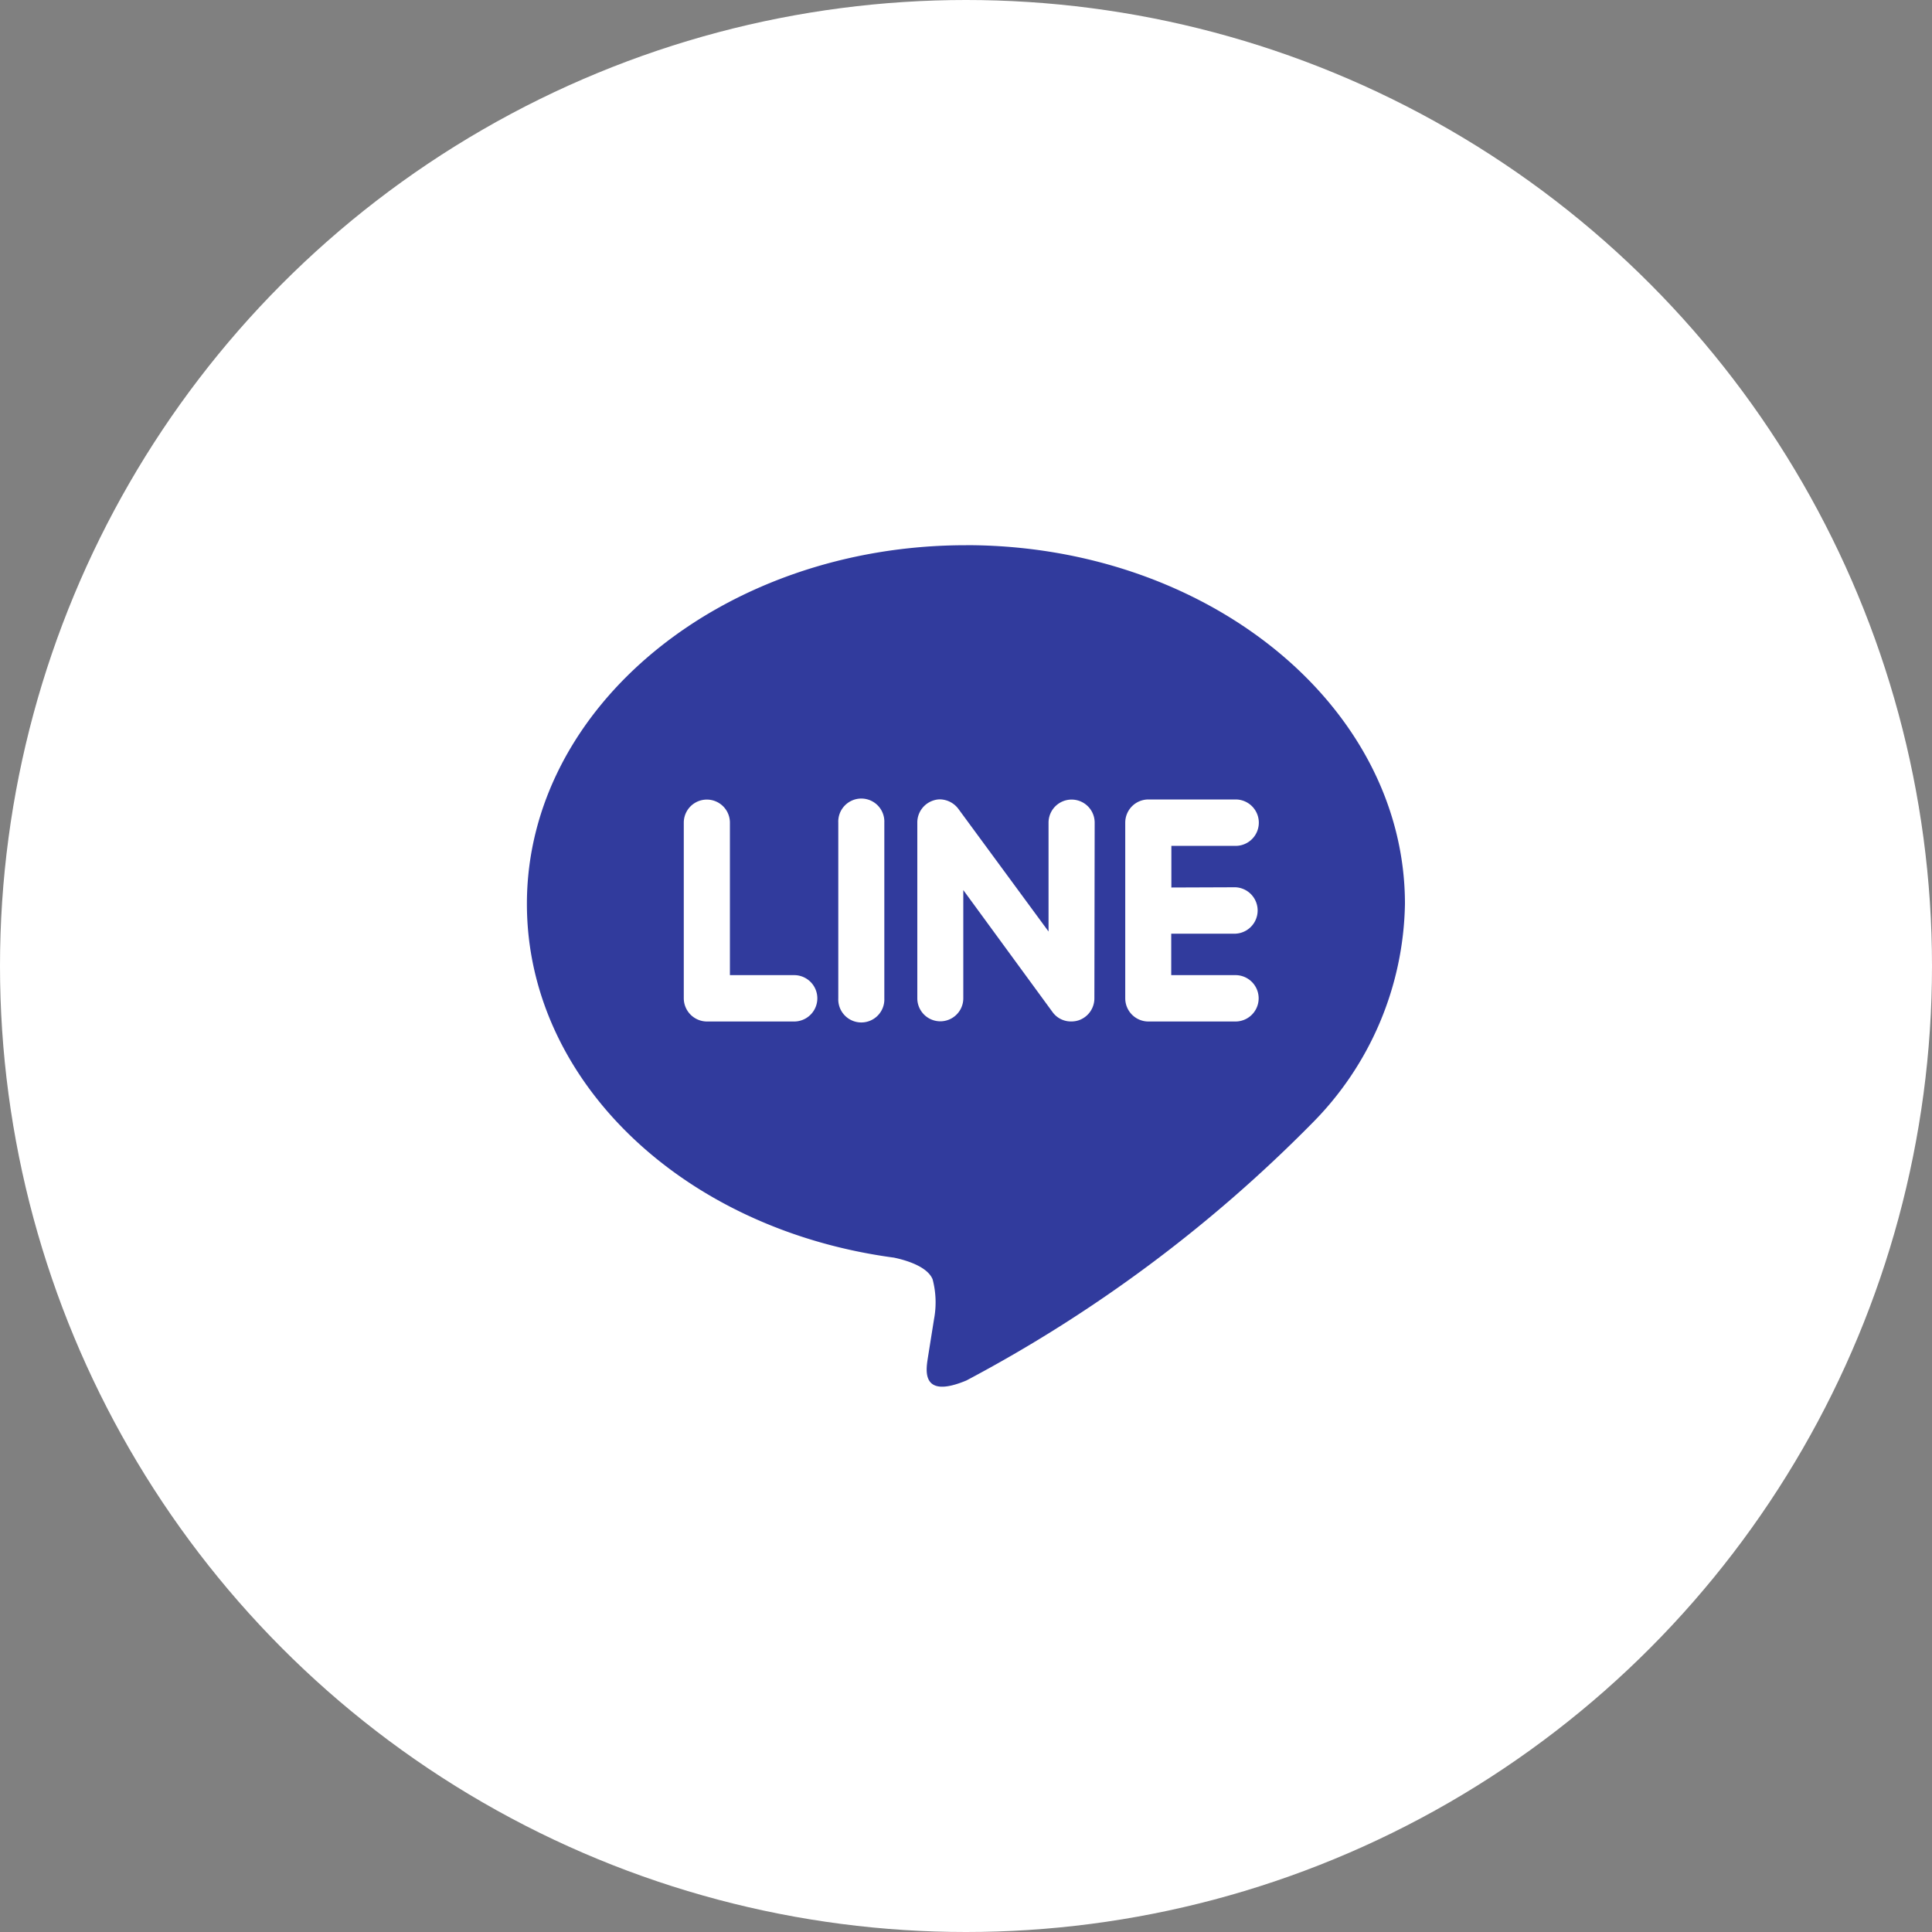 <svg xmlns="http://www.w3.org/2000/svg" width="40" height="40" viewBox="0 0 40 40">
    <rect x="0" y="0" width="40" height="40" fill="#808080" stroke="none"/>
    <defs>
        <clipPath id="1szm481yca">
            <path data-name="Rectangle 4299" transform="translate(.411 .412)" style="stroke:#fff;fill:#313b9d" d="M0 0h18v18H0z"/>
        </clipPath>
    </defs>
    <g transform="translate(0 -.001)">
        <circle data-name="Ellipse 169" cx="20" cy="20" r="20" transform="translate(0 .001)" style="fill:#fff"/>
        <g>
            <path data-name="line" d="M9.091.313C4.08.313 0 3.644 0 7.739c0 3.668 3.235 6.74 7.6 7.324.3.063.7.2.8.45a1.874 1.874 0 0 1 .029.824l-.124.777c-.034.23-.182.9.795.492a29.313 29.313 0 0 0 7.149-5.318 6.592 6.592 0 0 0 1.93-4.549c0-4.095-4.08-7.427-9.091-7.427zm-3.558 9.861H3.725a.482.482 0 0 1-.477-.48V6.057a.477.477 0 1 1 .955 0v3.157h1.33a.48.48 0 0 1 0 .96zM7.4 9.695a.477.477 0 1 1-.953 0V6.057a.477.477 0 1 1 .953 0zm4.349 0a.48.48 0 0 1-.327.455.489.489 0 0 1-.151.023.468.468 0 0 1-.386-.191l-1.85-2.529v2.241a.476.476 0 1 1-.952 0V6.057a.478.478 0 0 1 .326-.457.441.441 0 0 1 .147-.025.489.489 0 0 1 .375.194L10.8 8.311V6.057a.477.477 0 1 1 .955 0zm2.921-2.3a.481.481 0 0 1 0 .961h-1.33v.858h1.33a.48.48 0 0 1 0 .96h-1.807a.48.48 0 0 1-.475-.48V6.057a.48.48 0 0 1 .477-.48h1.808a.48.48 0 0 1 0 .961h-1.33V7.4z" transform="translate(10.909 10.976)" style="fill:#313b9d"/>
        </g>
    </g>
</svg>

